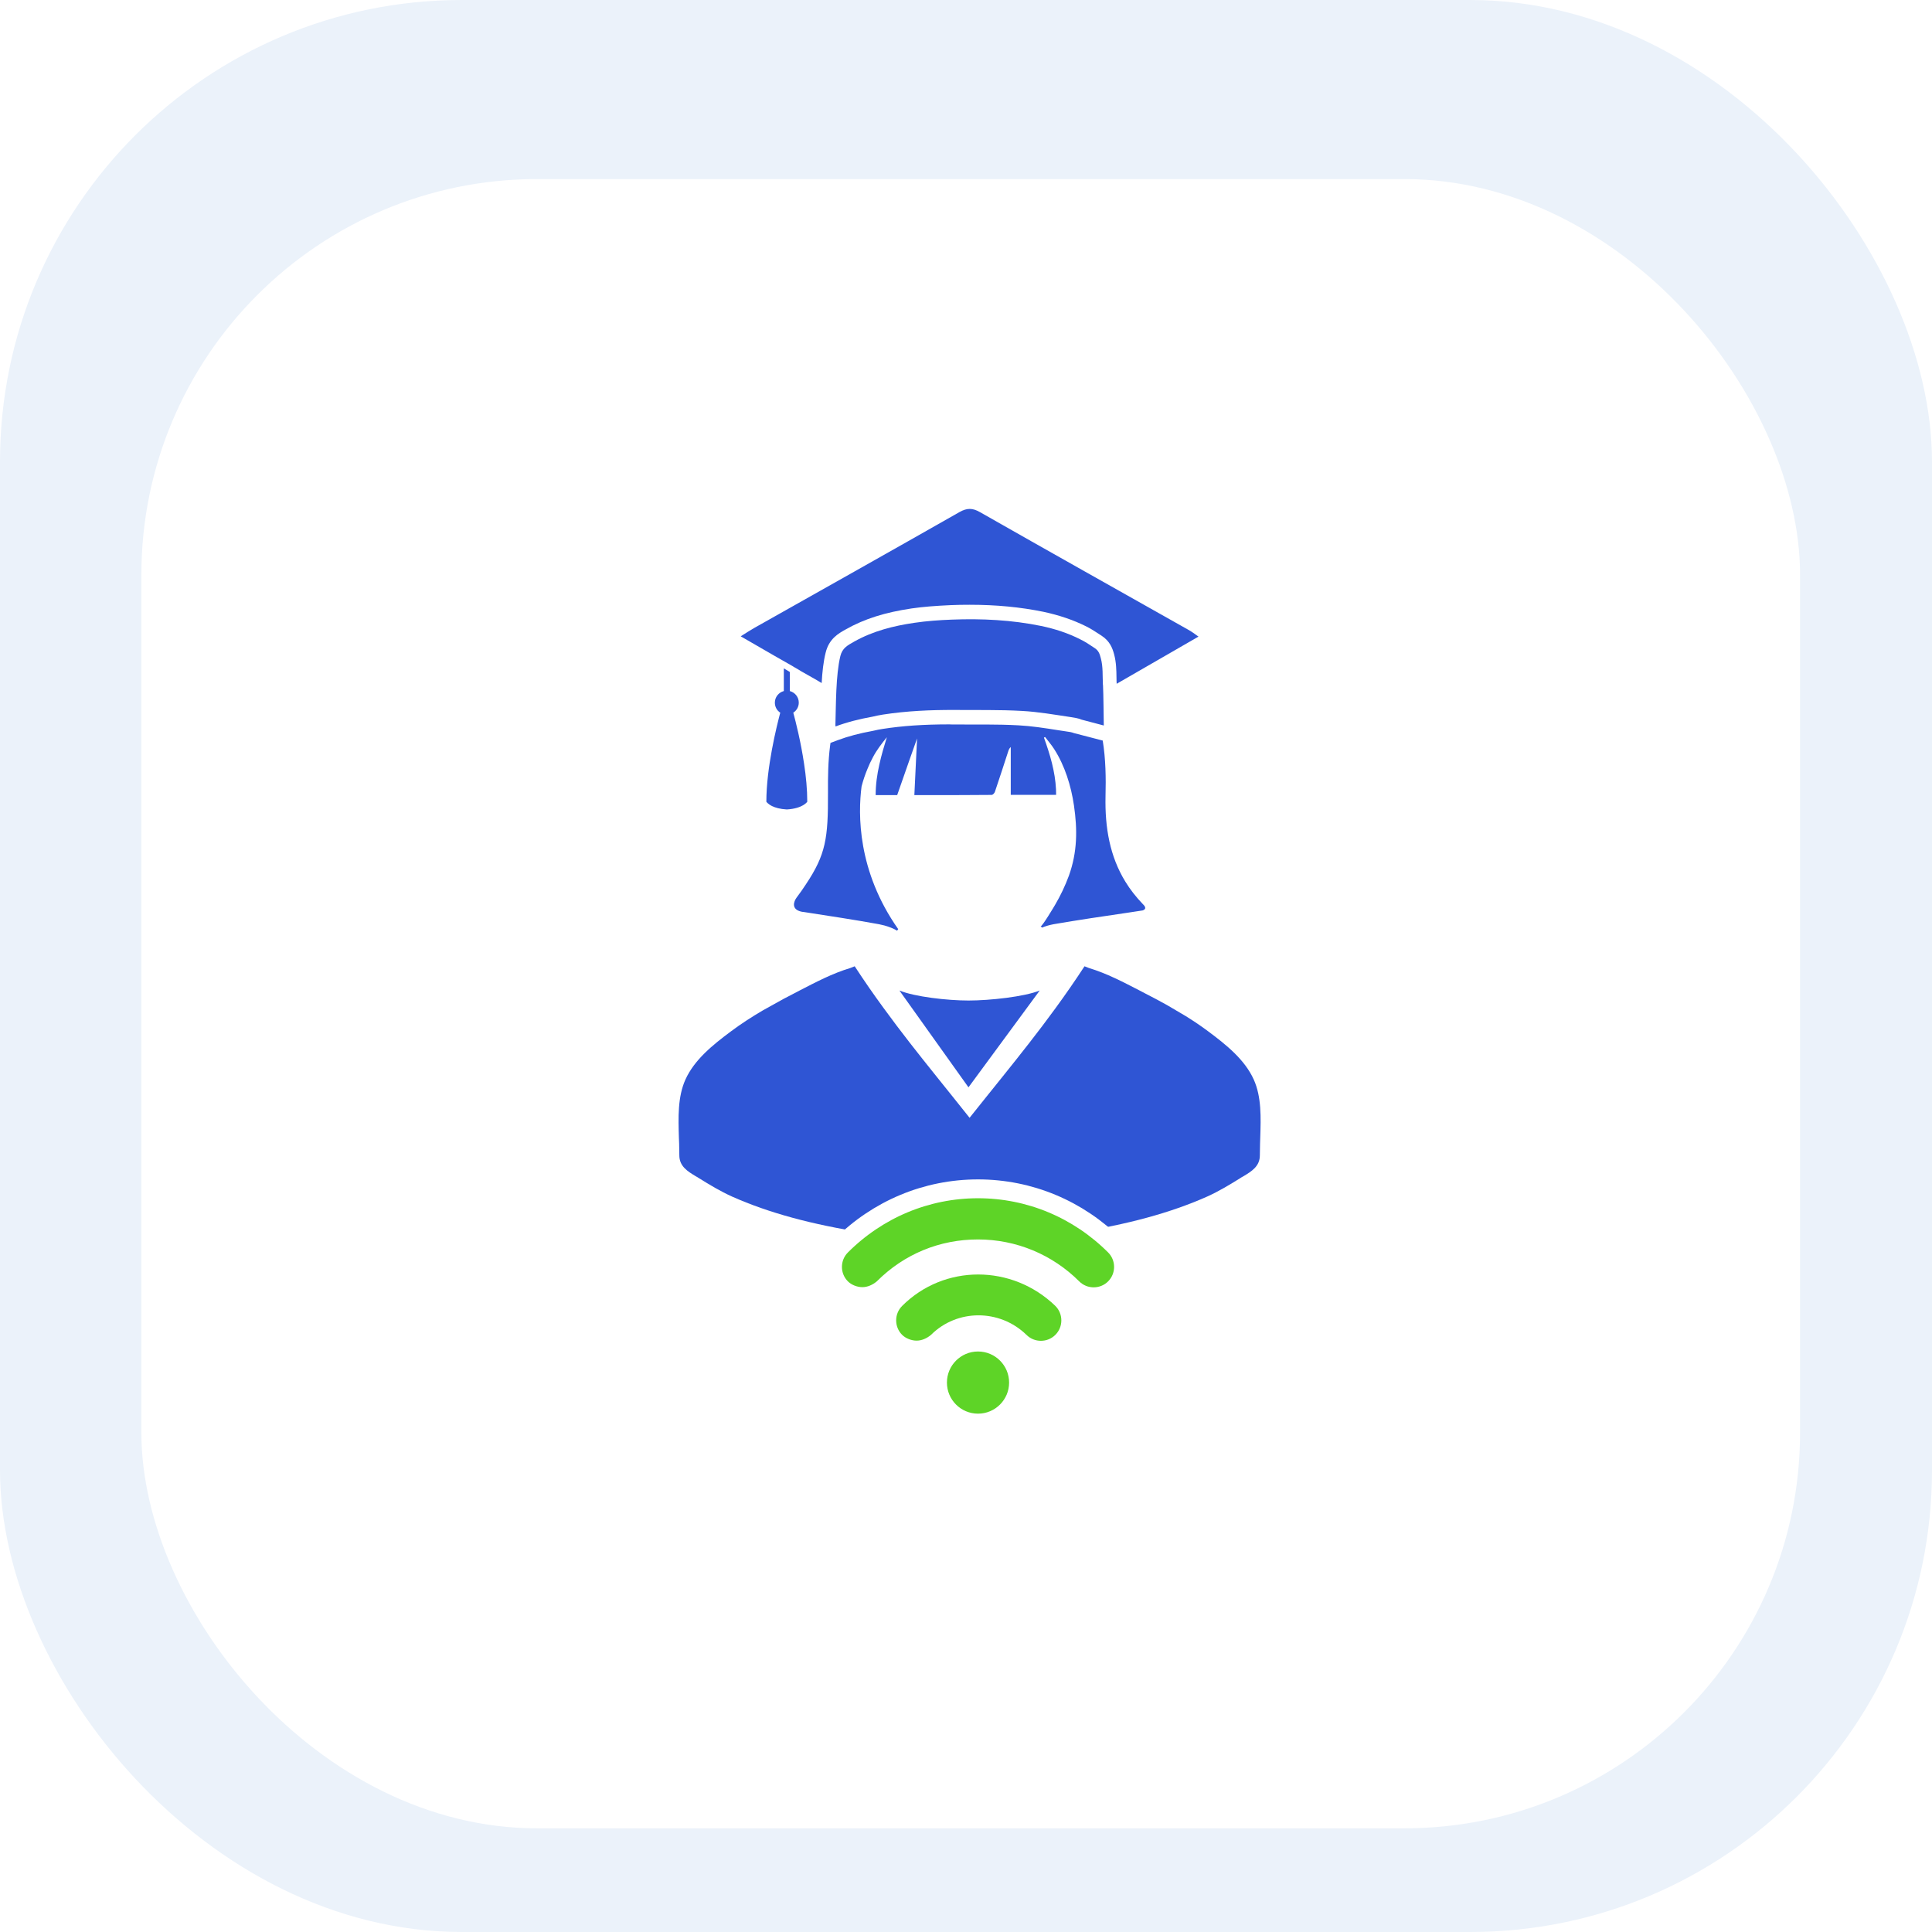 <svg width="205" height="205" viewBox="0 0 205 205" fill="none" xmlns="http://www.w3.org/2000/svg">
<rect width="205" height="205" rx="49" fill="#EBF2FA"/>
<g filter="url(#filter0_d_2597_50)">
<rect x="15" y="15" width="176" height="175" rx="42" fill="white"/>
</g>
<path d="M123.821 106.641C123.006 106.187 122.207 105.766 121.451 105.379L120.891 105.085C120.051 104.653 119.205 104.211 118.342 103.809C118.328 103.802 118.314 103.795 118.303 103.791C117.408 103.374 116.491 103 115.55 102.716C115.39 102.656 115.234 102.595 115.074 102.53C115.061 102.543 115.055 102.558 115.046 102.574C114.043 104.107 113.027 105.567 111.994 106.982C110.163 109.498 108.285 111.864 106.395 114.222C105.232 115.676 104.055 117.125 102.88 118.607C101.705 117.125 100.533 115.676 99.37 114.222C97.473 111.859 95.599 109.491 93.764 106.97C92.731 105.56 91.717 104.104 90.719 102.573C90.71 102.557 90.704 102.542 90.691 102.529C90.536 102.589 90.375 102.655 90.219 102.715C89.278 102.996 88.361 103.372 87.463 103.789C87.45 103.794 87.438 103.802 87.424 103.808C86.561 104.21 85.713 104.653 84.875 105.084L84.316 105.378C83.937 105.573 83.546 105.775 83.149 105.985L80.955 107.204C79.811 107.874 78.654 108.616 77.561 109.434C75.638 110.865 73.682 112.442 72.732 114.543C71.894 116.399 71.974 118.592 72.036 120.705L72.062 121.363C72.074 121.698 72.082 122.146 72.082 122.569C72.073 123.755 72.966 124.293 73.838 124.817C73.959 124.884 74.083 124.951 74.194 125.031C75.289 125.712 76.455 126.415 77.674 126.964C81.573 128.696 86.068 129.915 91.79 130.82C93.734 131.122 95.546 131.346 97.357 131.492C99.159 131.648 100.868 131.714 102.602 131.714H103.161C104.891 131.714 106.607 131.649 108.404 131.492C110.216 131.346 112.023 131.123 113.972 130.82C119.694 129.915 124.189 128.696 128.091 126.964C129.308 126.415 130.473 125.712 131.566 125.031C131.68 124.951 131.801 124.884 131.924 124.817C132.796 124.293 133.692 123.755 133.68 122.569C133.68 122.146 133.692 121.698 133.701 121.363L133.722 120.705C133.789 118.593 133.868 116.4 133.031 114.543C132.082 112.442 130.123 110.865 128.2 109.434C127.431 108.857 126.63 108.322 125.823 107.819L123.821 106.641Z" fill="#2F55D4"/>
<path d="M110.324 105.099C108.7 105.765 105.009 106.163 102.763 106.163C100.519 106.163 97.059 105.767 95.436 105.102L102.763 115.374L110.324 105.099Z" fill="#2F55D4"/>
<path d="M85.657 85.071C85.657 85.071 85.207 85.787 83.487 85.89C82.759 85.85 82.258 85.696 81.92 85.532C81.471 85.307 81.316 85.071 81.316 85.071C81.316 81.446 82.402 77.094 82.791 75.62C82.442 75.395 82.218 75.006 82.218 74.555C82.218 73.961 82.627 73.469 83.17 73.326V70.92L83.805 71.299V73.326C84.347 73.469 84.757 73.961 84.757 74.555C84.757 75.005 84.521 75.395 84.174 75.62C84.429 76.562 84.972 78.691 85.321 81.057C85.524 82.377 85.657 83.77 85.657 85.071Z" fill="#2F55D4"/>
<path d="M121.243 96.604C120.7 96.686 120.168 96.768 119.626 96.85C117.035 97.229 114.404 97.618 111.782 98.069C111.588 98.111 111.382 98.151 111.178 98.212C110.973 98.273 110.759 98.345 110.564 98.427C110.523 98.366 110.482 98.335 110.421 98.294C110.595 98.294 111.835 96.215 111.947 96.021C112.53 95.028 113.022 93.994 113.422 92.908C114.313 90.42 114.333 88.044 113.955 85.463C113.648 83.385 112.993 81.255 111.855 79.483C111.569 79.033 111.21 78.623 110.893 78.203C110.853 78.224 110.811 78.243 110.771 78.264C111.417 80.057 111.959 81.859 112.051 83.773C112.051 83.958 112.061 84.142 112.061 84.337H107.249V79.268C107.105 79.39 107.044 79.544 106.993 79.687C106.522 81.131 106.061 82.564 105.57 84.008C105.528 84.151 105.345 84.346 105.221 84.346C104.198 84.367 100.234 84.367 97.02 84.367L97.307 78.356C97.307 78.356 95.832 82.524 95.198 84.367H92.914C92.914 83.25 93.068 82.175 93.303 81.131C93.518 80.148 93.804 79.186 94.101 78.224C93.549 78.91 93.016 79.596 92.617 80.364C92.402 80.763 92.207 81.173 92.043 81.592C91.788 82.196 91.582 82.821 91.419 83.446C91.04 86.344 90.958 92.415 95.309 98.59C95.258 98.641 95.218 98.692 95.197 98.754C94.787 98.508 94.316 98.334 93.846 98.201C93.651 98.15 93.467 98.109 93.272 98.068C90.692 97.597 88.102 97.208 85.336 96.778C85.254 96.768 85.172 96.757 85.09 96.747C83.902 96.511 84.229 95.642 84.517 95.252C84.896 94.751 85.223 94.279 85.51 93.838C87.63 90.665 87.875 88.933 87.855 84.132C87.845 82.463 87.864 80.783 88.08 79.125C88.089 79.022 88.1 78.931 88.12 78.828L88.939 78.521C89.983 78.132 91.212 77.805 92.574 77.559L92.677 77.538C93.004 77.456 93.332 77.395 93.66 77.344C95.759 77.016 98.011 76.862 100.726 76.862L101.032 76.872C103.357 76.892 105.742 76.831 108.077 76.963C109.429 77.035 110.832 77.249 112.183 77.465L113.126 77.608C113.444 77.648 113.74 77.699 113.935 77.781L117.007 78.58C117.324 80.515 117.355 82.542 117.304 84.508C117.232 87.816 117.765 90.867 119.403 93.54C119.915 94.38 120.54 95.178 121.277 95.946C121.315 95.989 121.817 96.41 121.243 96.604Z" fill="#2F55D4"/>
<path d="M117.037 72.699C117.037 72.679 117.027 72.669 117.027 72.658C116.976 71.705 117.058 70.764 116.802 69.832C116.68 69.341 116.547 69.013 116.126 68.747C115.635 68.419 115.153 68.091 114.621 67.836C113.311 67.171 111.939 66.729 110.485 66.422C107.342 65.777 104.177 65.624 101.003 65.746C99.672 65.797 98.351 65.889 97.031 66.084C94.809 66.411 92.638 66.954 90.651 68.07C89.914 68.49 89.382 68.756 89.167 69.617C88.675 71.644 88.706 74.829 88.644 76.898C88.644 76.959 88.644 77.02 88.654 77.083C89.883 76.622 91.245 76.284 92.566 76.048C92.934 75.957 93.303 75.885 93.682 75.823C96.212 75.434 98.74 75.322 101.3 75.332C103.676 75.353 106.052 75.301 108.417 75.434C110.159 75.526 111.898 75.834 113.619 76.09C114.018 76.151 114.417 76.212 114.786 76.366L117.12 76.981C117.12 76.971 117.12 76.971 117.12 76.96C117.1 75.955 117.089 73.703 117.037 72.699Z" fill="#2F55D4"/>
<path d="M127.17 67.548C124.405 69.135 121.723 70.682 118.947 72.29L118.486 72.556V72.444L118.477 72.402C118.467 72.218 118.467 72.034 118.467 71.85C118.457 71.122 118.446 70.293 118.221 69.444C118.036 68.748 117.75 68.02 116.89 67.457L116.654 67.303C116.213 67.015 115.752 66.708 115.23 66.453C113.868 65.777 112.384 65.275 110.715 64.917C108.267 64.416 105.708 64.17 102.892 64.17C102.216 64.17 101.541 64.18 100.865 64.21C99.257 64.283 97.947 64.384 96.739 64.559C93.913 64.978 91.721 65.665 89.766 66.771C88.968 67.211 87.964 67.775 87.606 69.259C87.37 70.201 87.247 71.328 87.186 72.475L86.49 72.065L85.026 71.236L84.862 71.133L84.248 70.775L84.084 70.672L82.179 69.587C81.042 68.921 79.876 68.255 78.596 67.518C79.169 67.159 79.588 66.883 80.019 66.638C87.289 62.541 94.57 58.455 101.819 54.329C102.608 53.889 103.191 53.889 103.979 54.339C111.352 58.537 118.755 62.685 126.138 66.851C126.453 67.026 126.75 67.251 127.17 67.548Z" fill="#2F55D4"/>
<path d="M93.677 136.731L93.712 136.702L93.744 136.67C96.47 133.945 99.973 132.515 103.775 132.515C107.573 132.515 111.154 134.019 113.806 136.67C115.04 137.905 117.054 137.905 118.288 136.67C119.522 135.436 119.522 133.422 118.288 132.188C114.422 128.322 109.26 126.143 103.775 126.143C98.289 126.143 93.127 128.322 89.262 132.188C88.027 133.422 88.027 135.436 89.262 136.67C89.851 137.26 90.728 137.577 91.503 137.577C92.326 137.577 93.082 137.227 93.677 136.731Z" fill="#5ED427" stroke="white" stroke-width="2"/>
<path d="M99.431 142.406L99.466 142.377L99.498 142.345C101.862 139.981 105.758 139.966 108.214 142.351C109.448 143.579 111.458 143.577 112.69 142.345C113.925 141.111 113.925 139.097 112.69 137.863L112.684 137.857L112.678 137.851C107.695 133.034 99.861 133.017 95.016 137.863C93.781 139.097 93.781 141.111 95.016 142.345L95.723 141.638L95.016 142.345C95.605 142.934 96.482 143.252 97.257 143.252C98.08 143.252 98.836 142.902 99.431 142.406Z" fill="#5ED427" stroke="white" stroke-width="2"/>
<path d="M103.775 151C106.148 151 108.073 149.076 108.073 146.702C108.073 144.328 106.148 142.404 103.775 142.404C101.401 142.404 99.477 144.328 99.477 146.702C99.477 149.076 101.401 151 103.775 151Z" fill="#5ED427" stroke="white" stroke-width="2"/>
<defs>
<filter id="filter0_d_2597_50" x="11" y="15" width="184" height="183" filterUnits="userSpaceOnUse" color-interpolation-filters="sRGB">
<feFlood flood-opacity="0" result="BackgroundImageFix"/>
<feColorMatrix in="SourceAlpha" type="matrix" values="0 0 0 0 0 0 0 0 0 0 0 0 0 0 0 0 0 0 127 0" result="hardAlpha"/>
<feOffset dy="4"/>
<feGaussianBlur stdDeviation="2"/>
<feComposite in2="hardAlpha" operator="out"/>
<feColorMatrix type="matrix" values="0 0 0 0 0 0 0 0 0 0 0 0 0 0 0 0 0 0 0.25 0"/>
<feBlend mode="normal" in2="BackgroundImageFix" result="effect1_dropShadow_2597_50"/>
<feBlend mode="normal" in="SourceGraphic" in2="effect1_dropShadow_2597_50" result="shape"/>
</filter>
</defs>
</svg>
